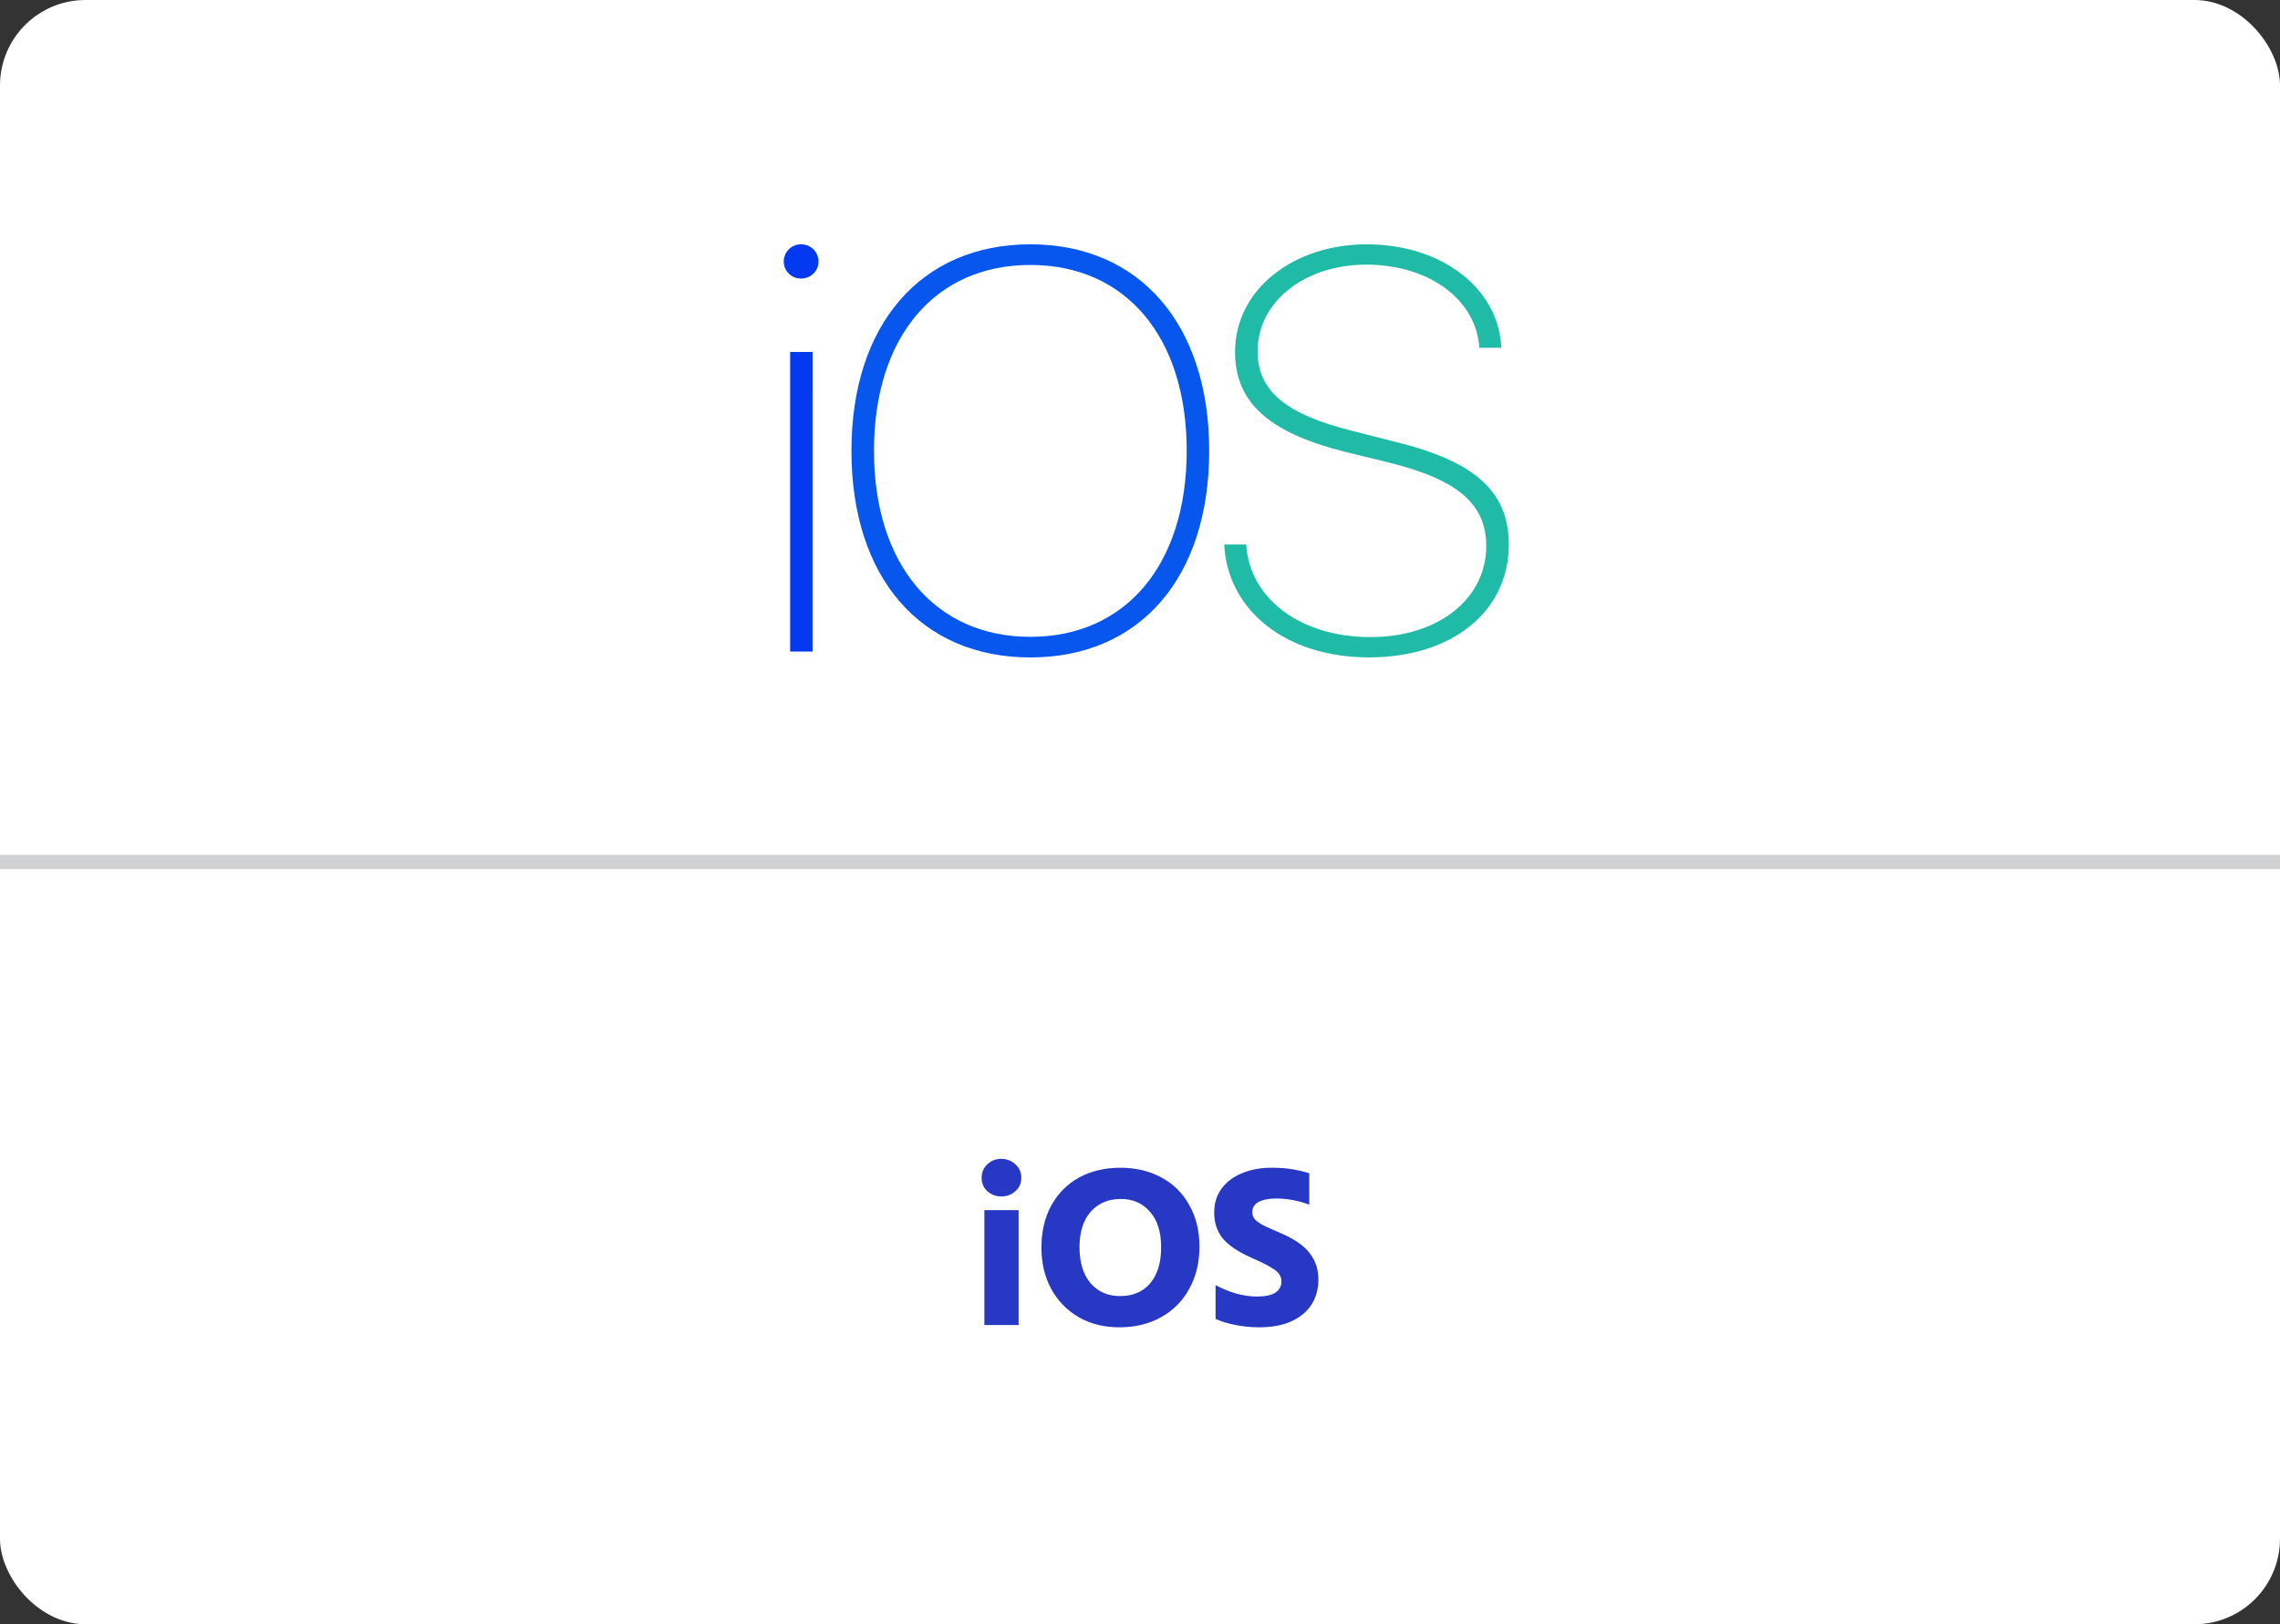 <?xml version="1.0" encoding="UTF-8"?>
<svg xmlns="http://www.w3.org/2000/svg" width="160" height="114" viewBox="0 0 160 114" fill="none">
  <rect x="0" y="0" width="160" height="114" fill="#333333" stroke="none"/>
  <rect width="160" height="114" rx="6" fill="white"></rect>
  <path d="M70.263 83.976C69.89 83.976 69.565 83.853 69.287 83.608C69.021 83.363 68.887 83.048 68.887 82.664C68.887 82.28 69.021 81.965 69.287 81.72C69.554 81.464 69.879 81.336 70.263 81.336C70.647 81.336 70.978 81.464 71.255 81.72C71.533 81.965 71.671 82.28 71.671 82.664C71.671 83.048 71.533 83.363 71.255 83.608C70.978 83.853 70.647 83.976 70.263 83.976ZM69.079 84.936H71.479V93H69.079V84.936ZM78.539 93.16C77.483 93.16 76.539 92.925 75.707 92.456C74.886 91.976 74.24 91.315 73.771 90.472C73.312 89.619 73.083 88.653 73.083 87.576C73.083 86.445 73.312 85.459 73.771 84.616C74.24 83.763 74.891 83.107 75.723 82.648C76.566 82.189 77.536 81.96 78.635 81.96C79.691 81.96 80.64 82.184 81.483 82.632C82.326 83.08 82.982 83.725 83.451 84.568C83.931 85.4 84.171 86.381 84.171 87.512C84.171 88.611 83.936 89.587 83.467 90.44C83.008 91.293 82.352 91.96 81.499 92.44C80.656 92.92 79.67 93.16 78.539 93.16ZM78.603 90.968C79.499 90.968 80.203 90.669 80.715 90.072C81.227 89.464 81.483 88.621 81.483 87.544C81.483 86.467 81.222 85.635 80.699 85.048C80.187 84.451 79.504 84.152 78.651 84.152C77.776 84.152 77.072 84.451 76.539 85.048C76.016 85.645 75.755 86.472 75.755 87.528C75.755 88.605 76.011 89.448 76.523 90.056C77.046 90.664 77.739 90.968 78.603 90.968ZM88.359 93.16C87.804 93.16 87.255 93.107 86.711 93C86.167 92.893 85.698 92.749 85.303 92.568V90.2C85.719 90.424 86.183 90.616 86.695 90.776C87.218 90.925 87.724 91 88.215 91C88.791 91 89.218 90.909 89.495 90.728C89.783 90.536 89.927 90.275 89.927 89.944C89.927 89.624 89.778 89.357 89.479 89.144C89.18 88.92 88.642 88.637 87.863 88.296C86.935 87.891 86.258 87.443 85.831 86.952C85.415 86.451 85.207 85.837 85.207 85.112C85.207 84.461 85.378 83.901 85.719 83.432C86.071 82.952 86.551 82.589 87.159 82.344C87.767 82.088 88.455 81.96 89.223 81.96C89.82 81.96 90.316 81.997 90.711 82.072C91.106 82.136 91.495 82.227 91.879 82.344V84.552C91.111 84.264 90.332 84.12 89.543 84.12C89.031 84.12 88.626 84.2 88.327 84.36C88.028 84.52 87.879 84.76 87.879 85.08C87.879 85.283 87.948 85.459 88.087 85.608C88.236 85.747 88.428 85.88 88.663 86.008C88.908 86.125 89.362 86.328 90.023 86.616C90.93 87.021 91.57 87.485 91.943 88.008C92.327 88.52 92.519 89.117 92.519 89.8C92.519 90.461 92.359 91.048 92.039 91.56C91.719 92.061 91.244 92.456 90.615 92.744C89.996 93.021 89.244 93.16 88.359 93.16Z" fill="#2638C4"></path>
  <line x1="4.37114e-08" y1="60.5" x2="160" y2="60.5" stroke="#CFD1D2"></line>
  <path fill-rule="evenodd" clip-rule="evenodd" d="M57.022 45.732H55.448V24.705H57.022V45.732ZM56.212 19.551C55.549 19.551 55 19.024 55 18.361C55 17.678 55.546 17.148 56.212 17.148C56.895 17.148 57.439 17.675 57.439 18.361C57.439 19.024 56.895 19.551 56.212 19.551Z" fill="url(#paint0_linear_18812_9100)"></path>
  <path fill-rule="evenodd" clip-rule="evenodd" d="M72.305 46.143C64.611 46.143 59.75 40.541 59.75 31.635C59.75 22.773 64.633 17.148 72.305 17.148C79.976 17.148 84.856 22.773 84.856 31.635C84.856 40.541 79.996 46.143 72.305 46.143ZM72.305 18.596C65.608 18.596 61.332 23.652 61.332 31.634C61.332 39.622 65.627 44.698 72.305 44.698C79.002 44.698 83.277 39.622 83.277 31.634C83.277 23.649 79.002 18.596 72.305 18.596Z" fill="url(#paint1_linear_18812_9100)"></path>
  <path fill-rule="evenodd" clip-rule="evenodd" d="M96.061 46.141C90.285 46.141 86.144 42.879 85.909 38.215H87.452C87.687 42.039 91.279 44.716 96.179 44.716C100.961 44.716 104.298 42 104.298 38.332C104.298 35.381 102.307 33.684 97.584 32.494L94.247 31.674C89.036 30.344 86.67 28.236 86.67 24.705C86.67 20.312 90.772 17.148 95.907 17.148C101.216 17.148 105.18 20.273 105.356 24.411H103.814C103.598 21.035 100.3 18.574 95.868 18.574C91.629 18.574 88.252 21.113 88.252 24.666C88.252 27.48 90.321 29.098 94.849 30.229L97.993 31.03C103.438 32.377 105.88 34.468 105.88 38.214C105.88 42.879 101.957 46.141 96.061 46.141L96.061 46.141Z" fill="url(#paint2_linear_18812_9100)"></path>
  <defs>
    <linearGradient id="paint0_linear_18812_9100" x1="176.931" y1="17.148" x2="176.931" y2="2505.38" gradientUnits="userSpaceOnUse">
      <stop stop-color="#0339F1"></stop>
      <stop offset="1" stop-color="#01ADE5"></stop>
    </linearGradient>
    <linearGradient id="paint1_linear_18812_9100" x1="411.514" y1="293.605" x2="2146.13" y2="1952.2" gradientUnits="userSpaceOnUse">
      <stop stop-color="#0756EE"></stop>
      <stop offset="0.374" stop-color="#00A3F5"></stop>
      <stop offset="0.717" stop-color="#18B5B6"></stop>
      <stop offset="1" stop-color="#80DF43"></stop>
    </linearGradient>
    <linearGradient id="paint2_linear_18812_9100" x1="345.868" y1="106.236" x2="2471.61" y2="1850.33" gradientUnits="userSpaceOnUse">
      <stop stop-color="#20BBA6"></stop>
      <stop offset="0.499" stop-color="#9BEC23"></stop>
      <stop offset="1" stop-color="#D9EF35"></stop>
    </linearGradient>
  </defs>
</svg>
